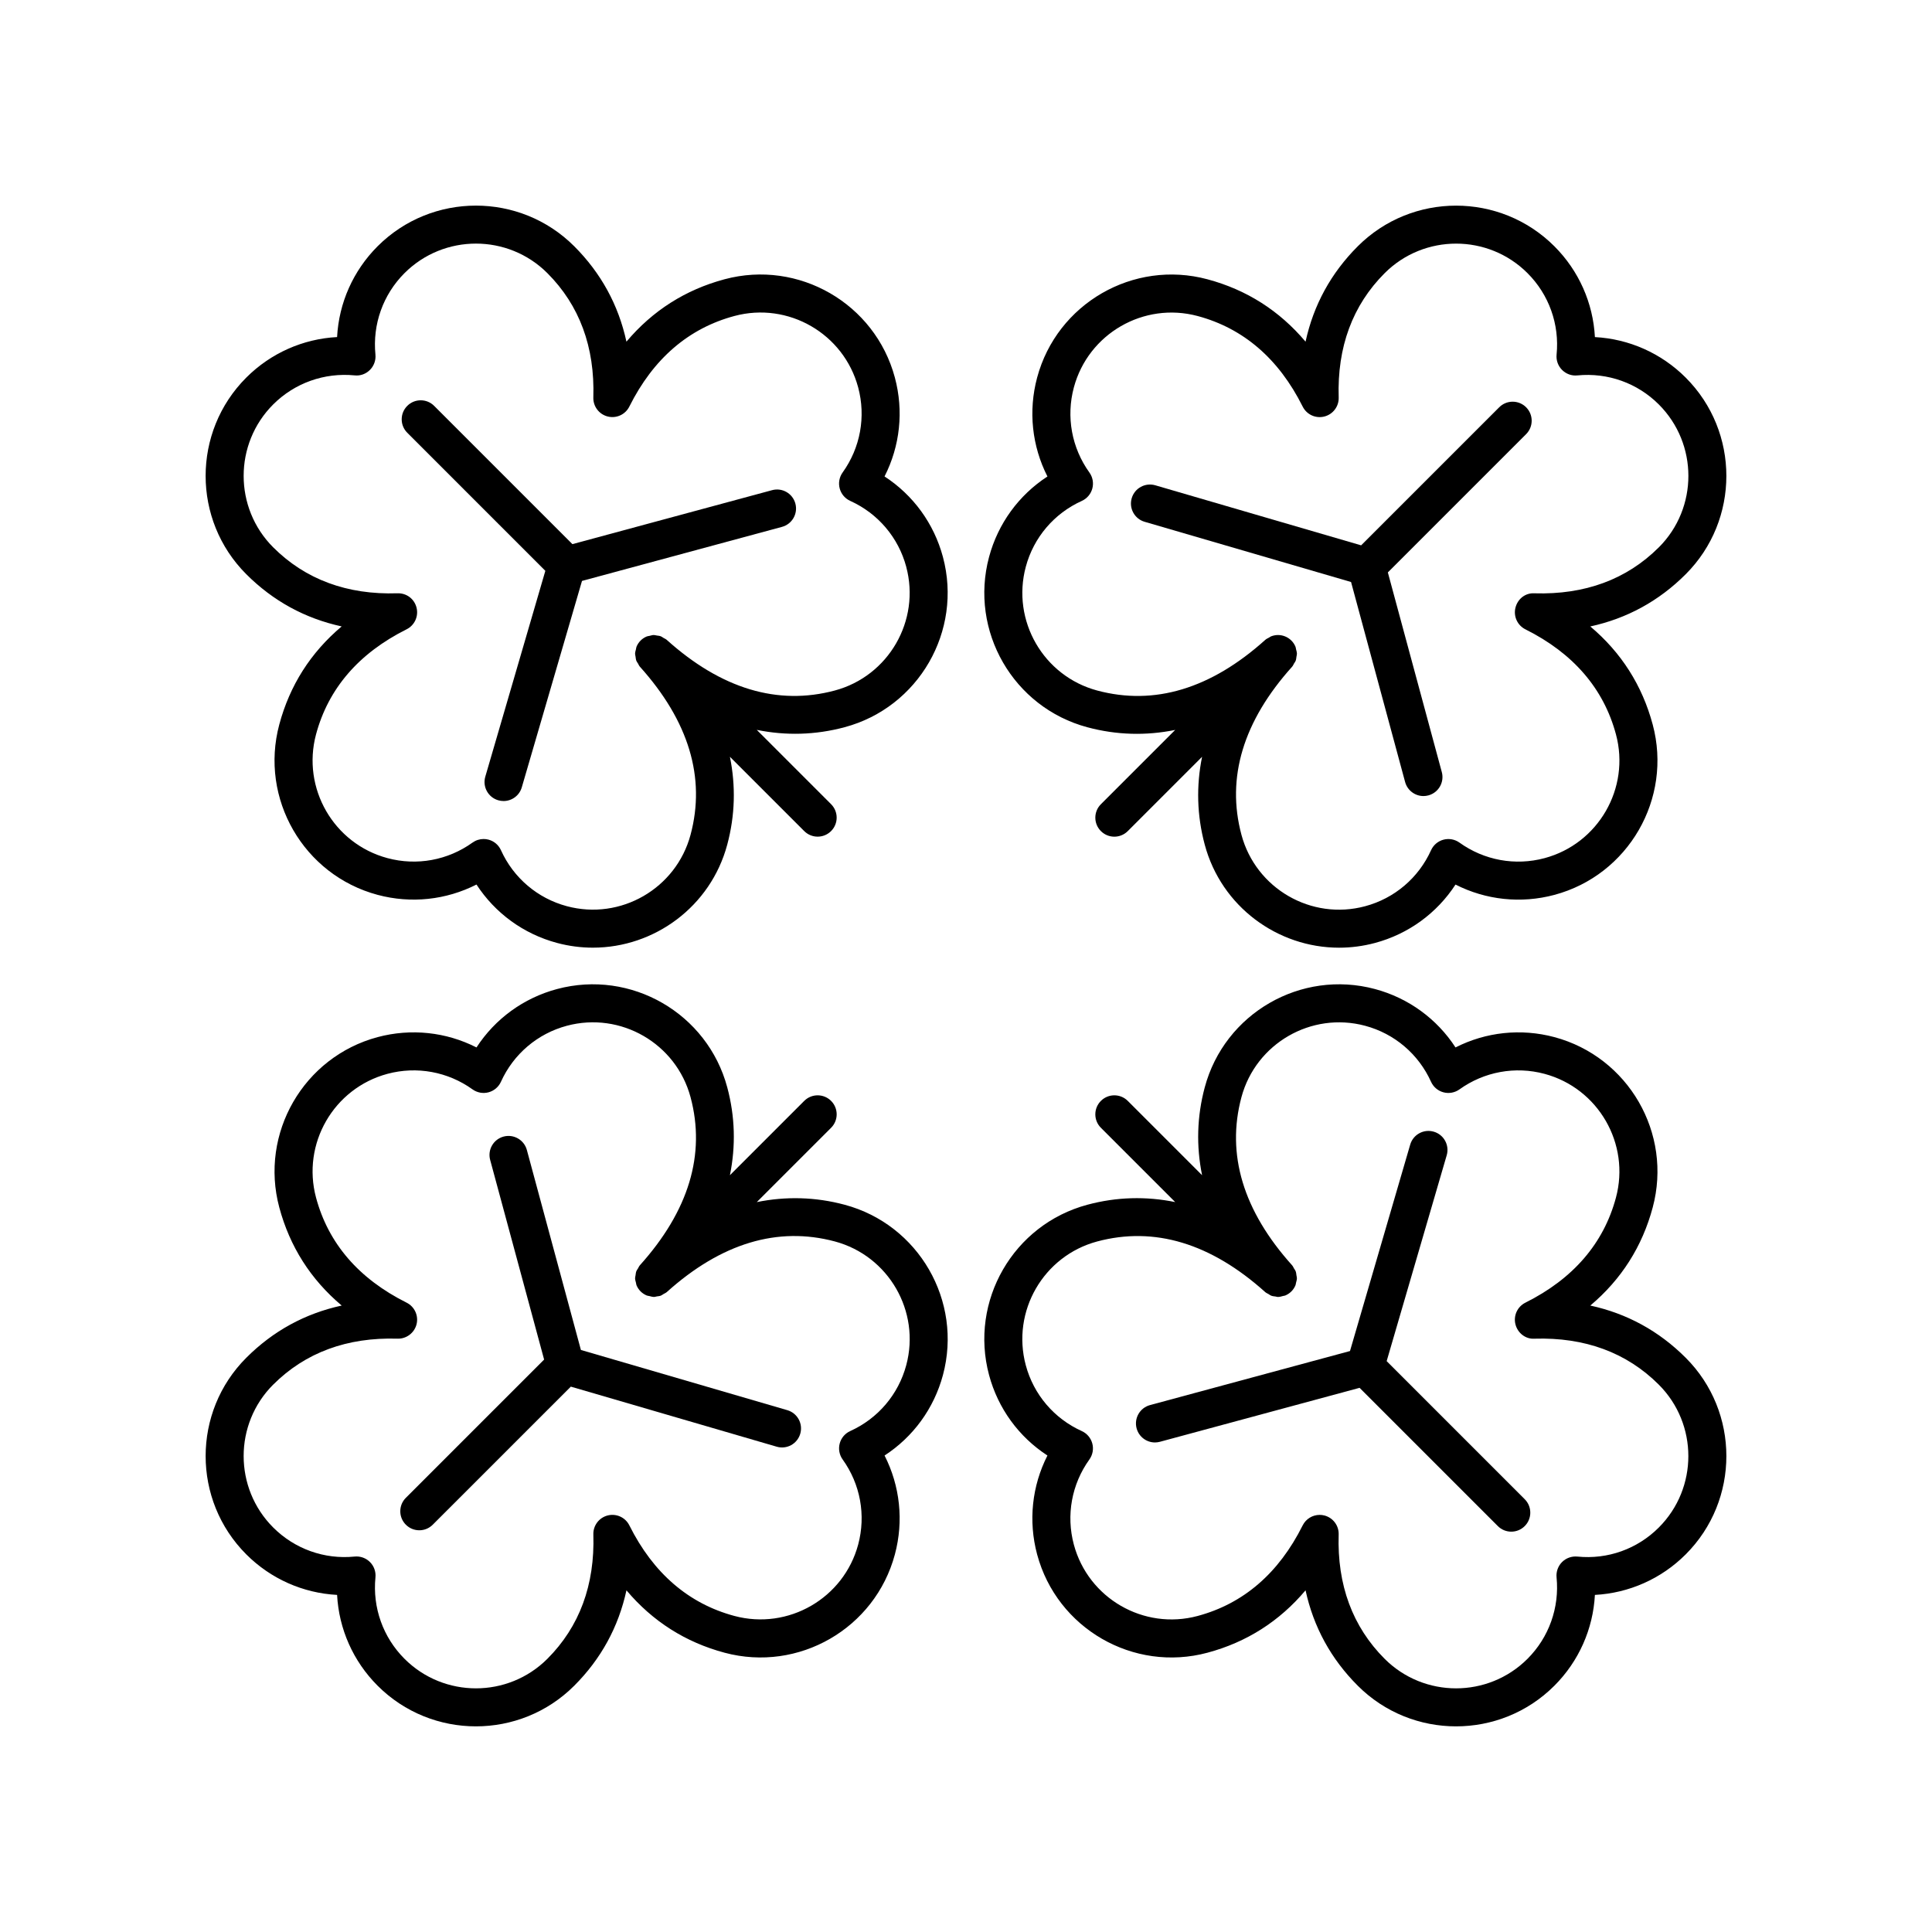<?xml version="1.0" encoding="UTF-8"?>
<!-- Uploaded to: SVG Repo, www.svgrepo.com, Generator: SVG Repo Mixer Tools -->
<svg fill="#000000" width="800px" height="800px" version="1.1" viewBox="144 144 512 512" xmlns="http://www.w3.org/2000/svg">
 <g>
  <path d="m381.15 244.06c-5.258-19.625-25.508-31.312-45.129-26.055-10.383 2.781-19.086 8.324-26.008 16.539-2.113-9.723-6.742-18.188-13.836-25.281-14.367-14.367-37.742-14.363-52.109 0-6.492 6.496-10.258 15.039-10.738 24.062-9.02 0.48-17.57 4.246-24.062 10.738-14.367 14.367-14.367 37.742 0 52.109 7.094 7.094 15.559 11.723 25.277 13.836-8.215 6.922-13.758 15.625-16.535 26.008-5.258 19.625 6.43 39.871 26.055 45.129 8.875 2.375 18.156 1.359 26.207-2.734 4.926 7.574 12.461 13.094 21.332 15.473 3.184 0.855 6.379 1.258 9.527 1.258 16.27 0 31.195-10.871 35.598-27.312 2.082-7.766 2.269-15.574 0.703-23.277l19.691 19.691c0.984 0.984 2.273 1.477 3.562 1.477 1.289 0 2.578-0.492 3.562-1.477 1.969-1.969 1.969-5.156 0-7.125l-19.695-19.695c7.703 1.566 15.512 1.379 23.277-0.703 19.625-5.258 31.312-25.5 26.055-45.125-2.375-8.871-7.898-16.406-15.473-21.332 4.102-8.043 5.117-17.332 2.738-26.203zm3.008 50.148c3.82 14.258-4.672 28.965-18.93 32.785-15.141 4.051-30.117-0.461-44.535-13.422-0.254-0.23-0.566-0.344-0.852-0.512-0.242-0.145-0.461-0.332-0.723-0.434-0.344-0.133-0.707-0.156-1.066-0.207-0.27-0.039-0.527-0.133-0.797-0.129-0.375 0.004-0.734 0.125-1.105 0.215-0.254 0.062-0.512 0.062-0.754 0.164-0.594 0.246-1.152 0.605-1.633 1.086-0.484 0.484-0.84 1.043-1.086 1.637-0.086 0.211-0.082 0.438-0.141 0.656-0.105 0.398-0.23 0.793-0.234 1.203-0.004 0.258 0.086 0.504 0.121 0.758 0.051 0.375 0.078 0.746 0.215 1.105 0.098 0.258 0.289 0.477 0.43 0.719 0.168 0.285 0.281 0.598 0.512 0.852 12.961 14.418 17.477 29.402 13.422 44.535-3.82 14.258-18.52 22.754-32.785 18.93-7.773-2.082-14.141-7.496-17.465-14.844-0.621-1.375-1.828-2.402-3.285-2.789-0.43-0.117-0.867-0.172-1.305-0.172-1.043 0-2.07 0.324-2.938 0.945-6.551 4.703-14.77 6.211-22.547 4.121-14.258-3.824-22.75-18.531-18.93-32.789 3.254-12.148 11.332-21.52 24.004-27.852 2.117-1.059 3.211-3.445 2.633-5.742-0.582-2.293-2.613-3.871-5.047-3.801-13.348 0.445-24.434-3.676-32.945-12.184-10.434-10.438-10.434-27.422 0-37.859 5.691-5.688 13.566-8.488 21.586-7.703 1.527 0.172 2.992-0.383 4.059-1.453 1.066-1.066 1.598-2.555 1.453-4.059-0.793-8.023 2.016-15.895 7.703-21.586 10.441-10.434 27.426-10.434 37.859 0 8.508 8.508 12.609 19.594 12.184 32.945-0.074 2.367 1.504 4.465 3.801 5.047 2.312 0.582 4.688-0.516 5.742-2.633 6.332-12.676 15.703-20.75 27.852-24.004 14.262-3.824 28.965 4.672 32.789 18.93 2.082 7.777 0.582 15.996-4.121 22.547-0.879 1.227-1.164 2.781-0.773 4.242 0.391 1.457 1.414 2.664 2.789 3.285 7.348 3.324 12.762 9.691 14.844 17.465z"/>
  <path d="m348.61 273.9-52.914 14.301-36.641-36.641c-1.969-1.969-5.156-1.969-7.125 0s-1.969 5.156 0 7.125l36.59 36.594-15.914 54.551c-0.781 2.672 0.754 5.469 3.426 6.25 0.473 0.137 0.945 0.203 1.414 0.203 2.184 0 4.191-1.43 4.832-3.629l15.957-54.703 52.996-14.324c2.688-0.727 4.277-3.492 3.551-6.176-0.723-2.688-3.488-4.281-6.172-3.551z"/>
  <path d="m209.27 555.93c6.496 6.492 15.039 10.258 24.062 10.738 0.48 9.023 4.246 17.57 10.738 24.062 7.184 7.184 16.621 10.773 26.055 10.773 9.438 0 18.871-3.59 26.055-10.773 7.094-7.094 11.723-15.559 13.836-25.277 6.922 8.211 15.625 13.758 26.008 16.535 19.629 5.258 39.871-6.43 45.129-26.055 2.375-8.871 1.363-18.156-2.734-26.207 7.574-4.926 13.094-12.461 15.473-21.332 5.258-19.625-6.43-39.871-26.055-45.125-7.766-2.078-15.574-2.266-23.281-0.699l19.695-19.695c1.969-1.969 1.969-5.156 0-7.125s-5.156-1.969-7.125 0l-19.691 19.691c1.566-7.707 1.379-15.516-0.703-23.277-5.254-19.625-25.504-31.312-45.125-26.055-8.871 2.375-16.406 7.898-21.332 15.473-8.051-4.094-17.332-5.106-26.207-2.734-19.625 5.258-31.312 25.504-26.055 45.129 2.781 10.383 8.324 19.086 16.539 26.008-9.723 2.113-18.188 6.742-25.281 13.836-14.367 14.363-14.367 37.742 0 52.109zm7.125-44.984c8.508-8.508 19.605-12.594 32.945-12.184 2.344 0.078 4.461-1.508 5.047-3.801 0.578-2.297-0.516-4.684-2.633-5.742-12.676-6.332-20.75-15.703-24.004-27.852-3.82-14.258 4.672-28.965 18.93-32.789 7.777-2.082 15.996-0.578 22.547 4.121 1.23 0.879 2.781 1.168 4.242 0.773 1.457-0.391 2.664-1.414 3.285-2.789 3.324-7.348 9.691-12.762 17.465-14.844 14.254-3.816 28.965 4.668 32.785 18.93 4.055 15.133-0.461 30.117-13.422 44.535-0.23 0.258-0.344 0.566-0.512 0.852-0.145 0.242-0.332 0.461-0.43 0.719-0.137 0.355-0.164 0.73-0.215 1.105-0.035 0.254-0.125 0.5-0.121 0.758 0.004 0.41 0.129 0.805 0.234 1.203 0.059 0.219 0.055 0.445 0.141 0.656 0.246 0.594 0.605 1.152 1.086 1.637 0.484 0.48 1.043 0.84 1.637 1.086 0.219 0.09 0.457 0.09 0.688 0.148 0.391 0.102 0.773 0.223 1.172 0.227 0.023 0 0.047 0.012 0.07 0.012 0.246 0 0.477-0.105 0.723-0.141 0.363-0.055 0.727-0.078 1.07-0.207 0.266-0.102 0.484-0.293 0.734-0.438 0.281-0.168 0.59-0.277 0.844-0.504 14.418-12.961 29.398-17.465 44.535-13.422 14.258 3.82 22.75 18.527 18.93 32.785-2.082 7.773-7.496 14.141-14.844 17.465-1.375 0.621-2.402 1.828-2.789 3.285-0.391 1.457-0.109 3.016 0.773 4.242 4.703 6.551 6.203 14.77 4.121 22.547-3.824 14.258-18.531 22.734-32.789 18.93-12.148-3.254-21.52-11.332-27.852-24.004-1.055-2.117-3.426-3.207-5.742-2.633-2.297 0.582-3.875 2.68-3.801 5.047 0.422 13.352-3.676 24.434-12.184 32.945-10.441 10.434-27.418 10.438-37.859 0-5.691-5.691-8.5-13.562-7.703-21.586 0.148-1.504-0.383-2.992-1.453-4.059-0.949-0.949-2.234-1.477-3.562-1.477-0.164 0-0.328 0.008-0.496 0.023-8.023 0.809-15.895-2.016-21.586-7.703-10.441-10.438-10.441-27.422-0.008-37.859z"/>
  <path d="m255.12 549.54c1.289 0 2.578-0.492 3.562-1.477l36.594-36.59 54.551 15.914c2.68 0.789 5.469-0.754 6.25-3.426s-0.754-5.469-3.426-6.25l-54.703-15.957-14.324-52.996c-0.727-2.688-3.5-4.277-6.176-3.551-2.688 0.727-4.277 3.492-3.551 6.176l14.301 52.914-36.641 36.641c-1.969 1.969-1.969 5.156 0 7.125 0.984 0.988 2.273 1.477 3.562 1.477z"/>
  <path d="m590.73 503.82c-7.094-7.094-15.559-11.723-25.277-13.836 8.215-6.922 13.758-15.625 16.535-26.008 5.258-19.625-6.43-39.871-26.055-45.129-8.871-2.371-18.156-1.359-26.207 2.734-4.926-7.574-12.461-13.094-21.332-15.473-19.629-5.262-39.871 6.43-45.125 26.055-2.082 7.766-2.269 15.574-0.703 23.277l-19.691-19.691c-1.969-1.969-5.156-1.969-7.125 0s-1.969 5.156 0 7.125l19.688 19.688c-7.703-1.566-15.512-1.379-23.273 0.707-19.625 5.258-31.312 25.5-26.055 45.125 2.375 8.871 7.898 16.406 15.473 21.332-4.098 8.051-5.109 17.34-2.734 26.207 5.262 19.629 25.52 31.32 45.129 26.055 10.383-2.781 19.086-8.324 26.008-16.539 2.113 9.723 6.742 18.188 13.836 25.281 7.184 7.184 16.617 10.773 26.051 10.773 9.438 0 18.875-3.59 26.055-10.773 6.492-6.496 10.258-15.039 10.738-24.062 9.02-0.48 17.57-4.246 24.062-10.738 14.371-14.367 14.371-37.746 0.004-52.109zm-7.125 44.984c-5.688 5.691-13.543 8.516-21.586 7.703-1.516-0.141-2.992 0.387-4.059 1.453-1.066 1.066-1.598 2.555-1.453 4.059 0.793 8.023-2.016 15.895-7.703 21.586-10.441 10.434-27.426 10.434-37.859 0-8.508-8.508-12.609-19.594-12.184-32.945 0.074-2.367-1.504-4.465-3.801-5.047-0.414-0.102-0.828-0.152-1.234-0.152-1.875 0-3.637 1.047-4.508 2.789-6.332 12.676-15.703 20.75-27.852 24.004-14.258 3.82-28.965-4.672-32.789-18.93-2.082-7.777-0.582-15.996 4.121-22.547 0.879-1.227 1.164-2.781 0.773-4.242-0.391-1.457-1.414-2.664-2.789-3.285-7.348-3.324-12.762-9.691-14.844-17.465-3.82-14.258 4.672-28.965 18.93-32.785 15.129-4.043 30.117 0.461 44.535 13.422 0.258 0.23 0.57 0.348 0.859 0.516 0.238 0.141 0.453 0.328 0.711 0.426 0.371 0.145 0.758 0.172 1.148 0.223 0.219 0.027 0.43 0.125 0.648 0.125 0.02 0 0.039-0.012 0.062-0.012 0.445-0.004 0.875-0.133 1.305-0.254 0.184-0.051 0.375-0.047 0.555-0.121 0.598-0.246 1.156-0.605 1.641-1.09s0.84-1.043 1.086-1.637c0.086-0.207 0.082-0.43 0.141-0.645 0.105-0.402 0.23-0.801 0.234-1.215 0.004-0.258-0.086-0.5-0.121-0.754-0.051-0.375-0.078-0.75-0.215-1.109-0.098-0.258-0.285-0.473-0.43-0.715-0.168-0.289-0.281-0.598-0.512-0.855-12.961-14.418-17.477-29.402-13.422-44.535 3.82-14.254 18.535-22.746 32.785-18.93 7.773 2.082 14.141 7.496 17.465 14.844 0.621 1.375 1.828 2.402 3.285 2.789 1.457 0.391 3.012 0.105 4.242-0.773 6.555-4.699 14.777-6.203 22.547-4.121 14.258 3.824 22.75 18.531 18.93 32.789-3.254 12.148-11.332 21.52-24.004 27.852-2.117 1.059-3.211 3.445-2.633 5.742 0.582 2.297 2.688 3.969 5.047 3.801 13.367-0.402 24.434 3.676 32.945 12.184 10.438 10.438 10.438 27.422 0 37.859z"/>
  <path d="m511.48 504.71 15.914-54.551c0.781-2.672-0.754-5.469-3.426-6.25-2.676-0.781-5.469 0.754-6.25 3.426l-15.957 54.703-52.996 14.324c-2.688 0.727-4.277 3.492-3.551 6.176 0.609 2.246 2.641 3.727 4.859 3.727 0.434 0 0.875-0.059 1.316-0.176l52.914-14.301 36.641 36.641c0.984 0.984 2.273 1.477 3.562 1.477 1.289 0 2.578-0.492 3.562-1.477 1.969-1.969 1.969-5.156 0-7.125z"/>
  <path d="m590.73 244.07c-6.496-6.492-15.039-10.258-24.062-10.738-0.48-9.023-4.246-17.57-10.738-24.062-14.367-14.367-37.742-14.363-52.109 0-7.094 7.094-11.723 15.559-13.836 25.277-6.922-8.211-15.625-13.758-26.008-16.535-19.629-5.262-39.871 6.43-45.129 26.055-2.375 8.871-1.363 18.156 2.734 26.207-7.574 4.926-13.094 12.461-15.473 21.332-5.258 19.625 6.43 39.871 26.055 45.125 7.766 2.082 15.57 2.273 23.273 0.707l-19.688 19.688c-1.969 1.969-1.969 5.156 0 7.125 0.984 0.984 2.273 1.477 3.562 1.477s2.578-0.492 3.562-1.477l19.691-19.691c-1.566 7.703-1.379 15.516 0.703 23.277 4.402 16.441 19.332 27.312 35.598 27.312 3.148 0 6.348-0.406 9.527-1.258 8.871-2.375 16.406-7.898 21.332-15.473 8.047 4.094 17.332 5.106 26.207 2.734 19.625-5.258 31.312-25.504 26.055-45.129-2.781-10.383-8.324-19.086-16.539-26.008 9.723-2.113 18.188-6.742 25.281-13.836 14.367-14.367 14.367-37.746 0-52.109zm-7.125 44.98c-8.508 8.508-19.609 12.582-32.945 12.184-2.449-0.16-4.465 1.504-5.047 3.801-0.578 2.297 0.516 4.684 2.633 5.742 12.676 6.332 20.75 15.703 24.004 27.852 3.82 14.258-4.672 28.965-18.93 32.789-7.769 2.086-15.992 0.582-22.547-4.121-1.227-0.875-2.773-1.16-4.242-0.773-1.457 0.391-2.664 1.414-3.285 2.789-3.324 7.348-9.691 12.762-17.465 14.844-14.25 3.832-28.965-4.668-32.785-18.93-4.055-15.133 0.461-30.117 13.422-44.535 0.23-0.258 0.344-0.566 0.512-0.855 0.145-0.242 0.332-0.457 0.43-0.715 0.137-0.359 0.164-0.734 0.215-1.109 0.035-0.254 0.125-0.496 0.121-0.754-0.004-0.414-0.129-0.812-0.234-1.215-0.059-0.215-0.055-0.438-0.141-0.645-0.246-0.594-0.605-1.156-1.086-1.637-0.492-0.492-1.059-0.859-1.664-1.105-0.605-0.246-1.25-0.371-1.898-0.371-0.621 0-1.242 0.125-1.832 0.355-0.191 0.074-0.352 0.227-0.535 0.324-0.344 0.184-0.699 0.336-1 0.609-14.414 12.961-29.395 17.473-44.535 13.422-14.258-3.82-22.75-18.527-18.93-32.785 2.082-7.773 7.496-14.141 14.844-17.465 1.375-0.621 2.402-1.828 2.789-3.285 0.391-1.457 0.109-3.016-0.773-4.242-4.703-6.551-6.203-14.77-4.121-22.547 3.824-14.258 18.527-22.742 32.789-18.93 12.148 3.254 21.52 11.332 27.852 24.004 1.059 2.117 3.434 3.219 5.742 2.633 2.297-0.582 3.875-2.68 3.801-5.047-0.422-13.352 3.676-24.434 12.184-32.945 10.441-10.434 27.418-10.438 37.859 0 5.691 5.691 8.5 13.562 7.703 21.586-0.148 1.504 0.383 2.992 1.453 4.059 1.066 1.066 2.539 1.617 4.059 1.453 8.043-0.785 15.898 2.016 21.586 7.703 10.438 10.441 10.438 27.426 0 37.863z"/>
  <path d="m541.31 251.93-36.594 36.59-54.551-15.914c-2.68-0.773-5.469 0.754-6.25 3.426s0.754 5.469 3.426 6.25l54.703 15.957 14.324 52.996c0.609 2.246 2.641 3.727 4.859 3.727 0.434 0 0.875-0.059 1.316-0.176 2.688-0.727 4.277-3.492 3.551-6.176l-14.301-52.914 36.641-36.641c1.969-1.969 1.969-5.156 0-7.125s-5.156-1.969-7.125 0z"/>
 </g>
</svg>